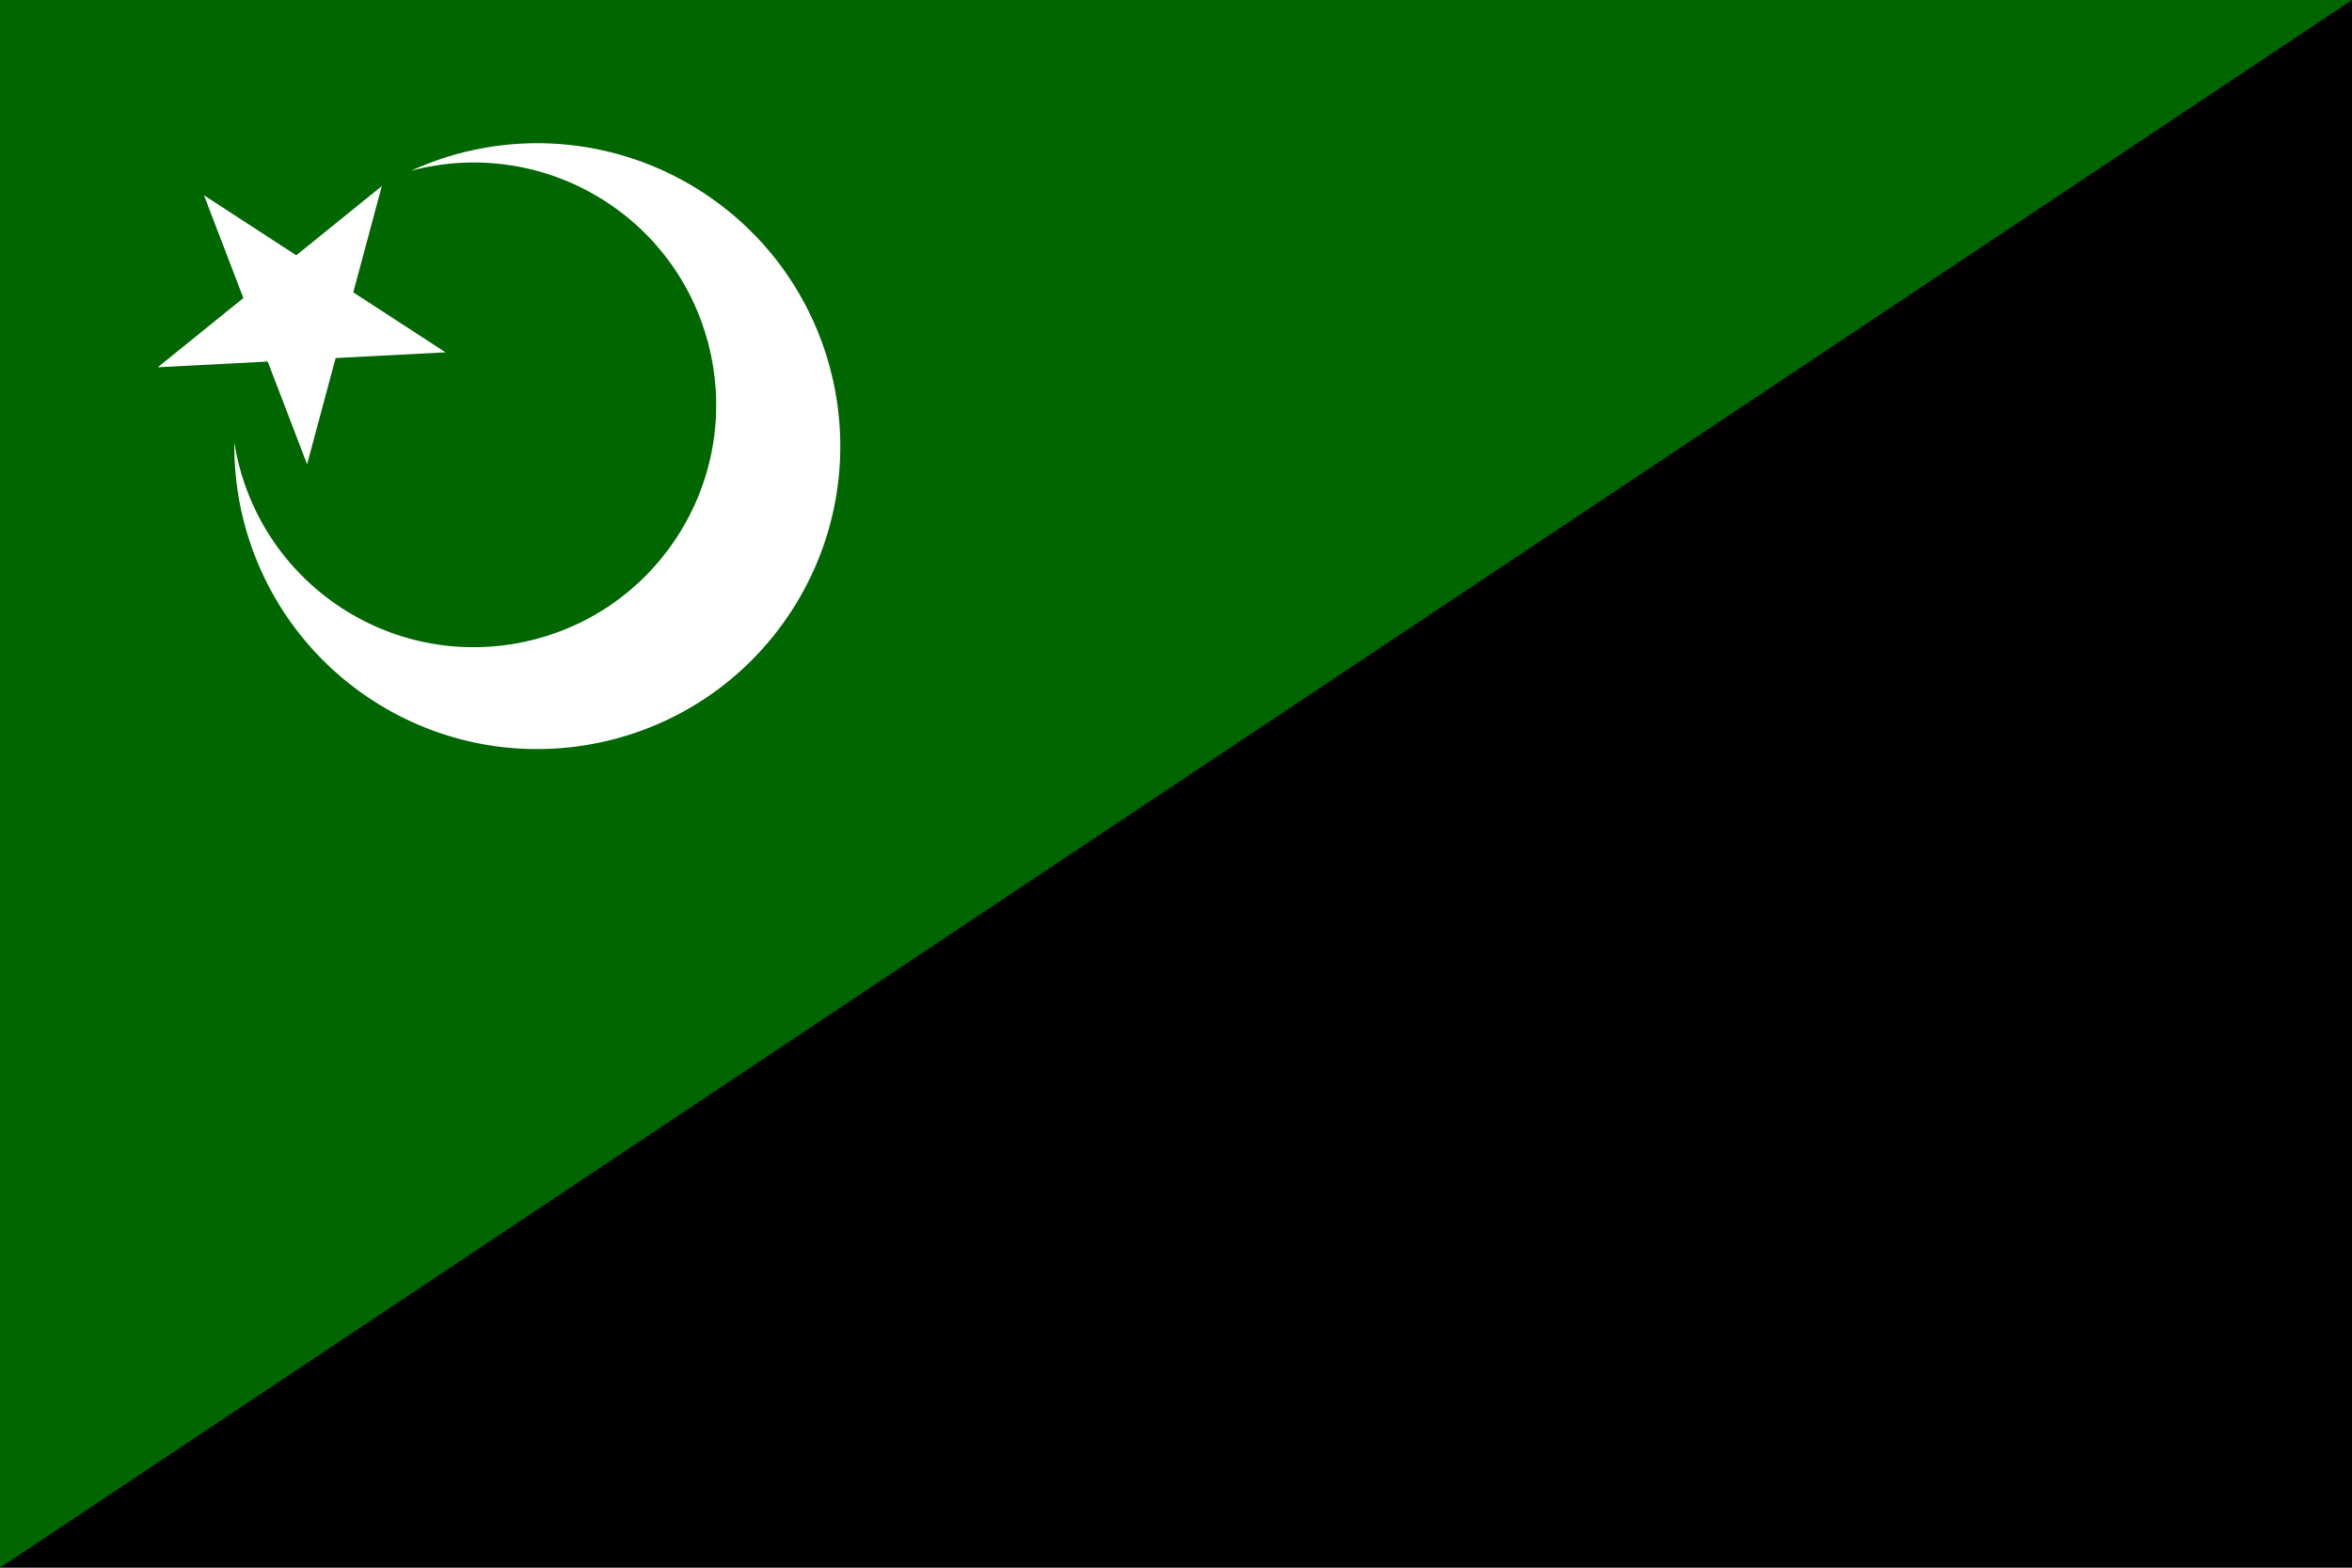 <?xml version="1.0" encoding="UTF-8" standalone="no"?>
<svg
   xmlns:dc="http://purl.org/dc/elements/1.1/"
   xmlns:cc="http://creativecommons.org/ns#"
   xmlns:rdf="http://www.w3.org/1999/02/22-rdf-syntax-ns#"
   xmlns:svg="http://www.w3.org/2000/svg"
   xmlns="http://www.w3.org/2000/svg"
   xmlns:sodipodi="http://sodipodi.sourceforge.net/DTD/sodipodi-0.dtd"
   xmlns:inkscape="http://www.inkscape.org/namespaces/inkscape"
   inkscape:version="1.0 (4035a4fb49, 2020-05-01)"
   sodipodi:docname="Anislam_flag.svg"
   id="svg6"
   version="1.1"
   height="600"
   width="900">
  <defs
     id="defs10" />
  <sodipodi:namedview
     inkscape:current-layer="svg6"
     inkscape:window-maximized="1"
     inkscape:window-y="-8"
     inkscape:window-x="-8"
     inkscape:cy="467.82112"
     inkscape:cx="565.28085"
     inkscape:zoom="0.58277778"
     showgrid="false"
     id="namedview8"
     inkscape:window-height="1017"
     inkscape:window-width="1920"
     inkscape:pageshadow="2"
     inkscape:pageopacity="0"
     guidetolerance="10"
     gridtolerance="10"
     objecttolerance="10"
     borderopacity="1"
     bordercolor="#666666"
     pagecolor="#ffffff" />
  <rect
     id="rect2"
     height="600"
     width="900" />
  <polygon
     style="fill:#006600;fill-opacity:1"
     id="polygon4"
     fill="#00dd00"
     points="0,600 900,0 0,0" />
  <g
     style="fill:#ffffff"
     transform="matrix(-0.486,-0.316,-0.316,0.486,374.332,204.523)"
     id="g847">
    <path
       sodipodi:nodetypes="cscccsscsc"
       d="M 275.582,-90.181 C 165.207,-90.066 75.791,-0.557 75.791,109.819 c 1e-5,110.457 89.543,200 200,200 68.558,-4.6e-4 132.338,-35.117 169,-93.049 -30.345,33.764 -73.604,53.048 -119,53.049 -88.366,1e-5 -160,-71.634 -160,-160 -1e-5,-88.366 71.634,-160 160,-160 45.395,9e-5 88.653,19.283 118.998,53.045 C 408.127,-55.066 344.348,-90.181 275.791,-90.181 Z"
       style="opacity:0.998;fill:#ffffff;fill-opacity:1;stroke-width:1"
       id="circle4" />
    <polygon
       style="opacity:0.998;fill:#ffffff;fill-opacity:1"
       points="764.235,341.221 583.334,400 764.235,458.779 652.431,304.894 652.431,495.106 "
       id="polygon8"
       transform="rotate(18,1447.579,-458.608)" />
  </g>
</svg>
